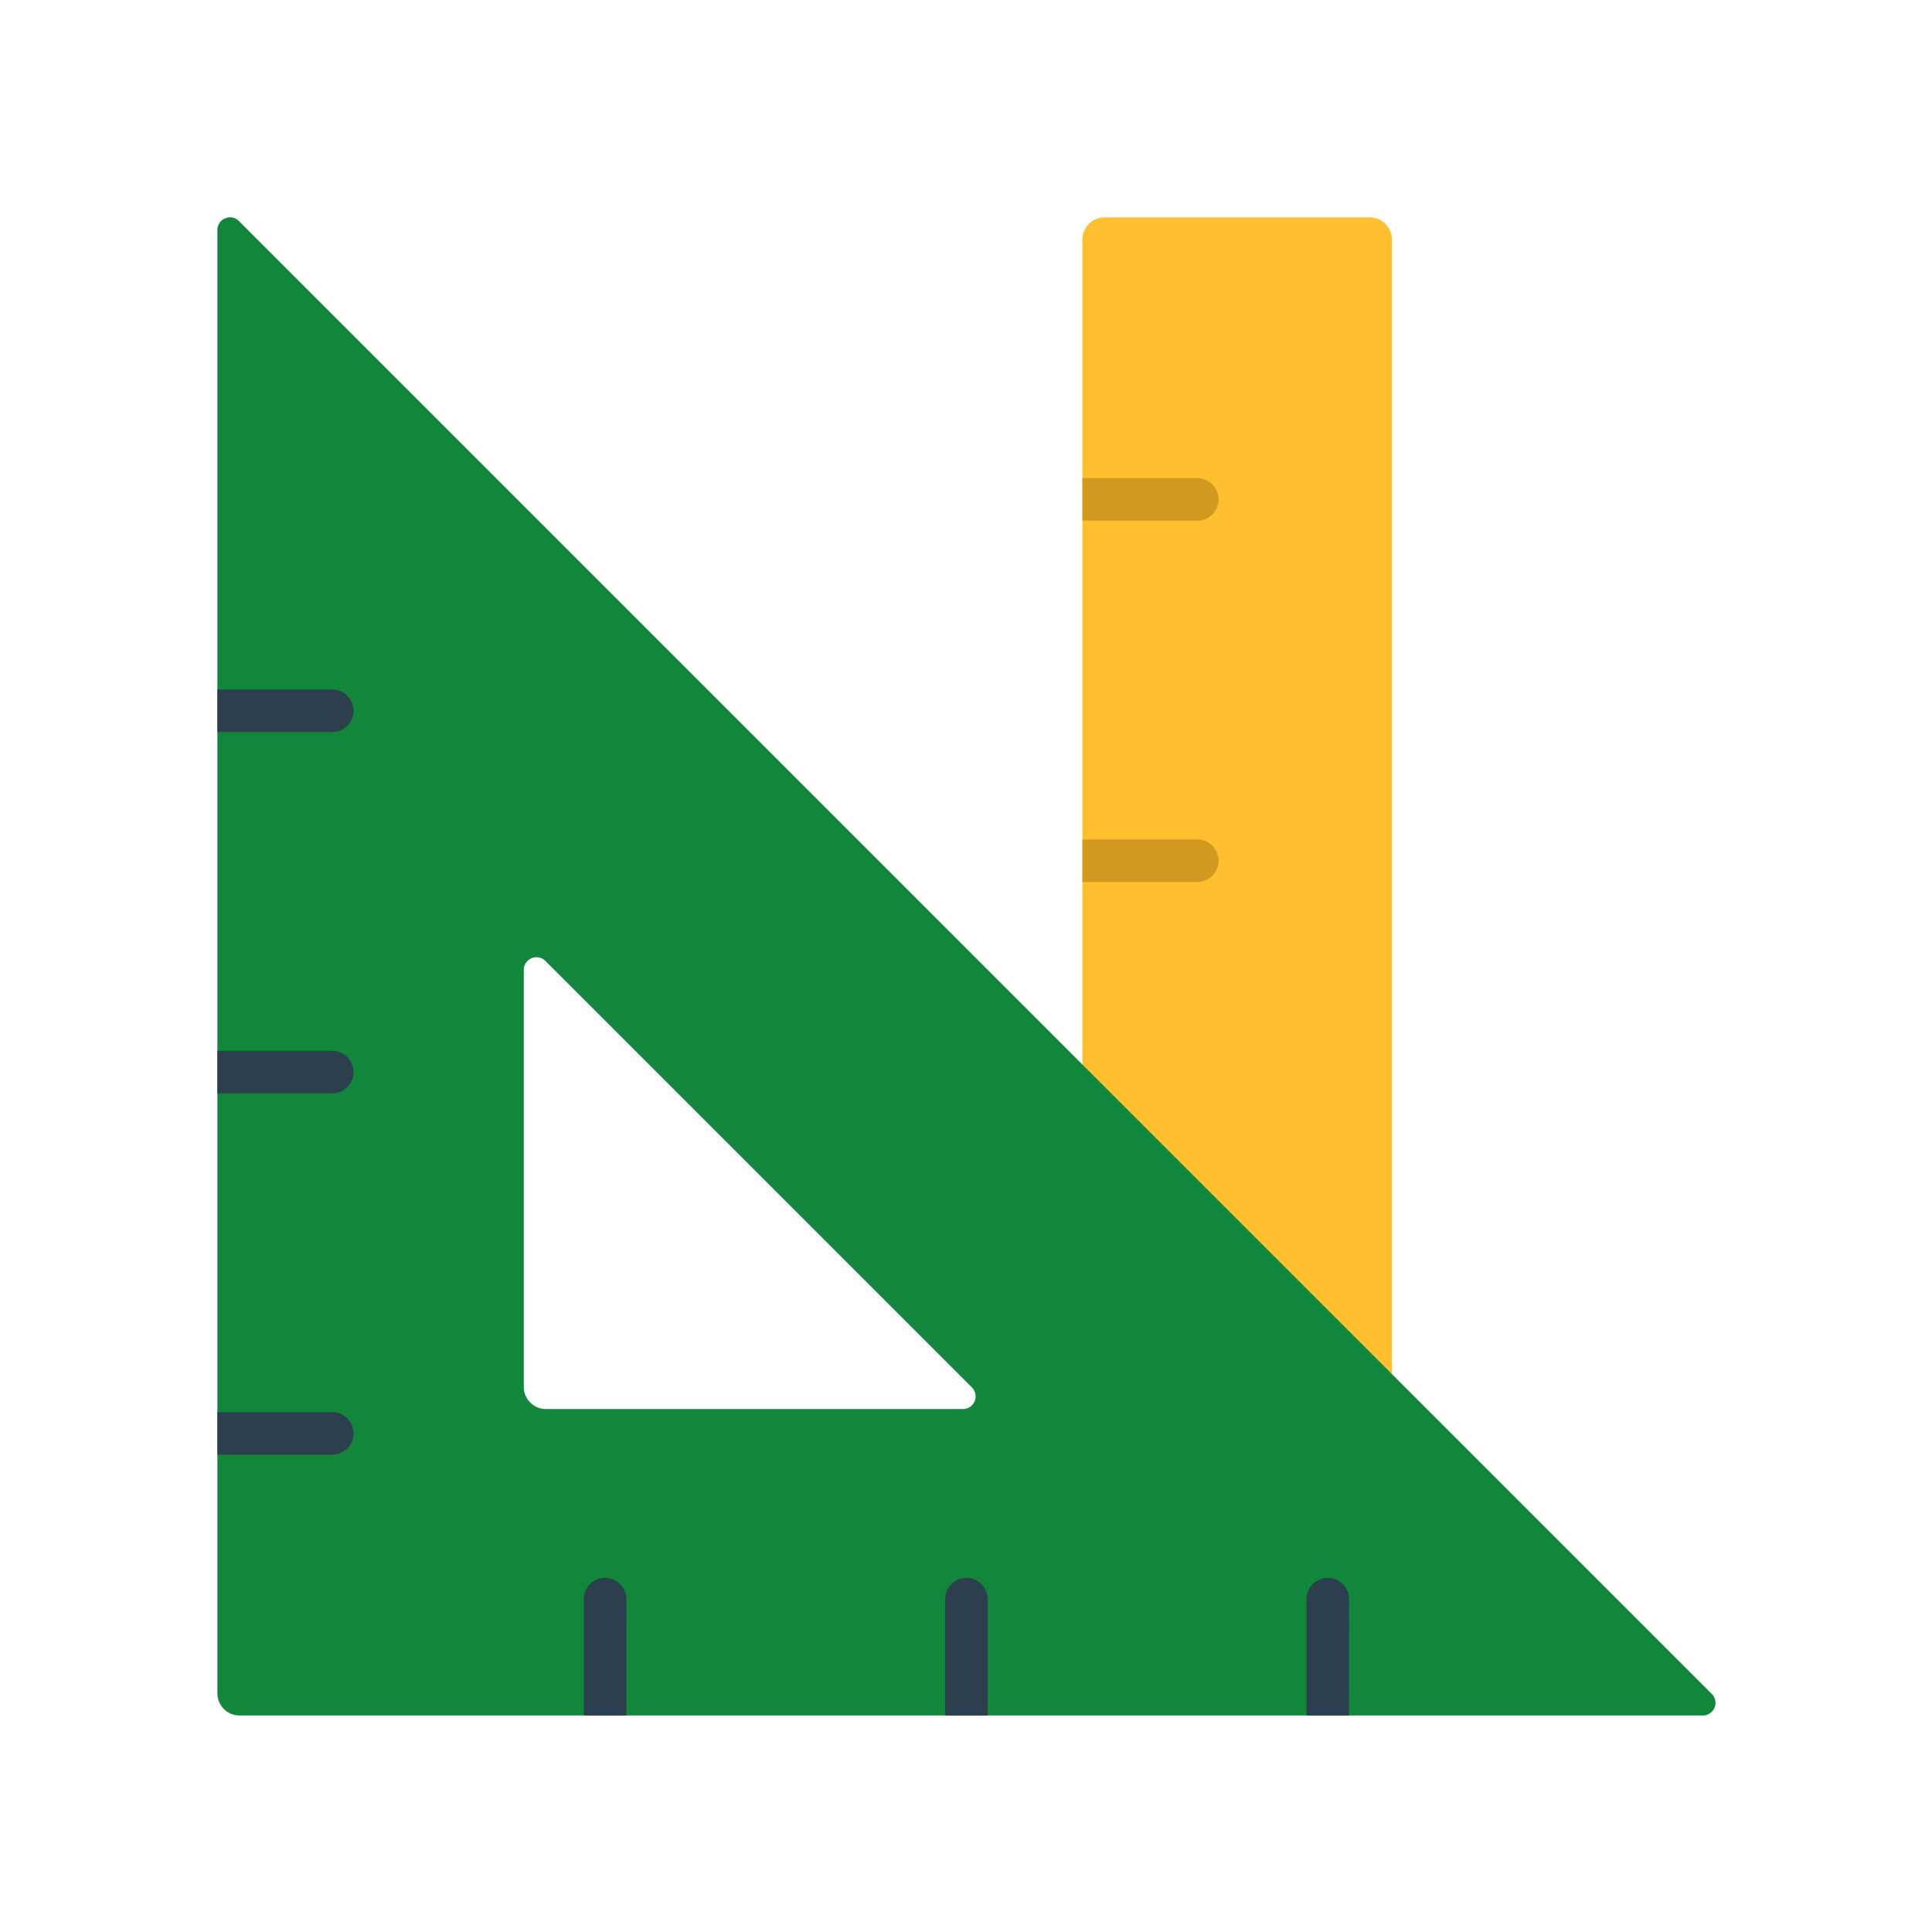 <svg xmlns="http://www.w3.org/2000/svg" width="80" height="80" viewBox="0 0 80 80"><defs><clipPath id="a"><path data-name="Rectangle 86" fill="none" d="M0 0h62.034v62.034H0z"/></clipPath></defs><g data-name="Group 56"><path data-name="Rectangle 30" fill="none" d="M0 0h80v80H0z"/><g data-name="Group 217"><g data-name="Group 216" clip-path="url(#a)" fill-rule="evenodd" transform="translate(9 9)"><path data-name="Path 300" d="M47.721 61.989H36.735a.918.918 0 01-.915-.915V.915a.918.918 0 01.915-.914h10.986a.918.918 0 01.915.915v60.157a.918.918 0 01-.915.915" fill="#ffbf31"/><path data-name="Path 301" d="M35.82 42.484v-1.762h4.788a.881.881 0 010 1.762zm0-14.962v-1.761h4.788a.881.881 0 010 1.761zm0-14.962v-1.761h4.788a.881.881 0 010 1.761z" fill="#d1991f"/><path data-name="Path 302" d="M61.51 62.034H.916a.918.918 0 01-.915-.916V.525A.515.515 0 01.323.041a.515.515 0 01.571.113L61.88 61.141a.523.523 0 01-.37.894M31.244 48.451L13.583 30.79a.524.524 0 00-.894.37v17.269a.918.918 0 00.916.916h17.269a.524.524 0 00.37-.894" fill="#12873b"/><path data-name="Path 303" d="M46.859 62.035H45.1v-4.787a.881.881 0 111.761 0zm-14.962 0h-1.761v-4.787a.881.881 0 111.761 0zm-14.962 0h-1.76v-4.787a.881.881 0 111.761 0zM0 51.235v-1.761h4.787a.881.881 0 010 1.761zm0-14.962v-1.761h4.787a.881.881 0 010 1.761zm0-14.961v-1.761h4.787a.881.881 0 010 1.761z" fill="#2b3f4f"/></g></g></g></svg>